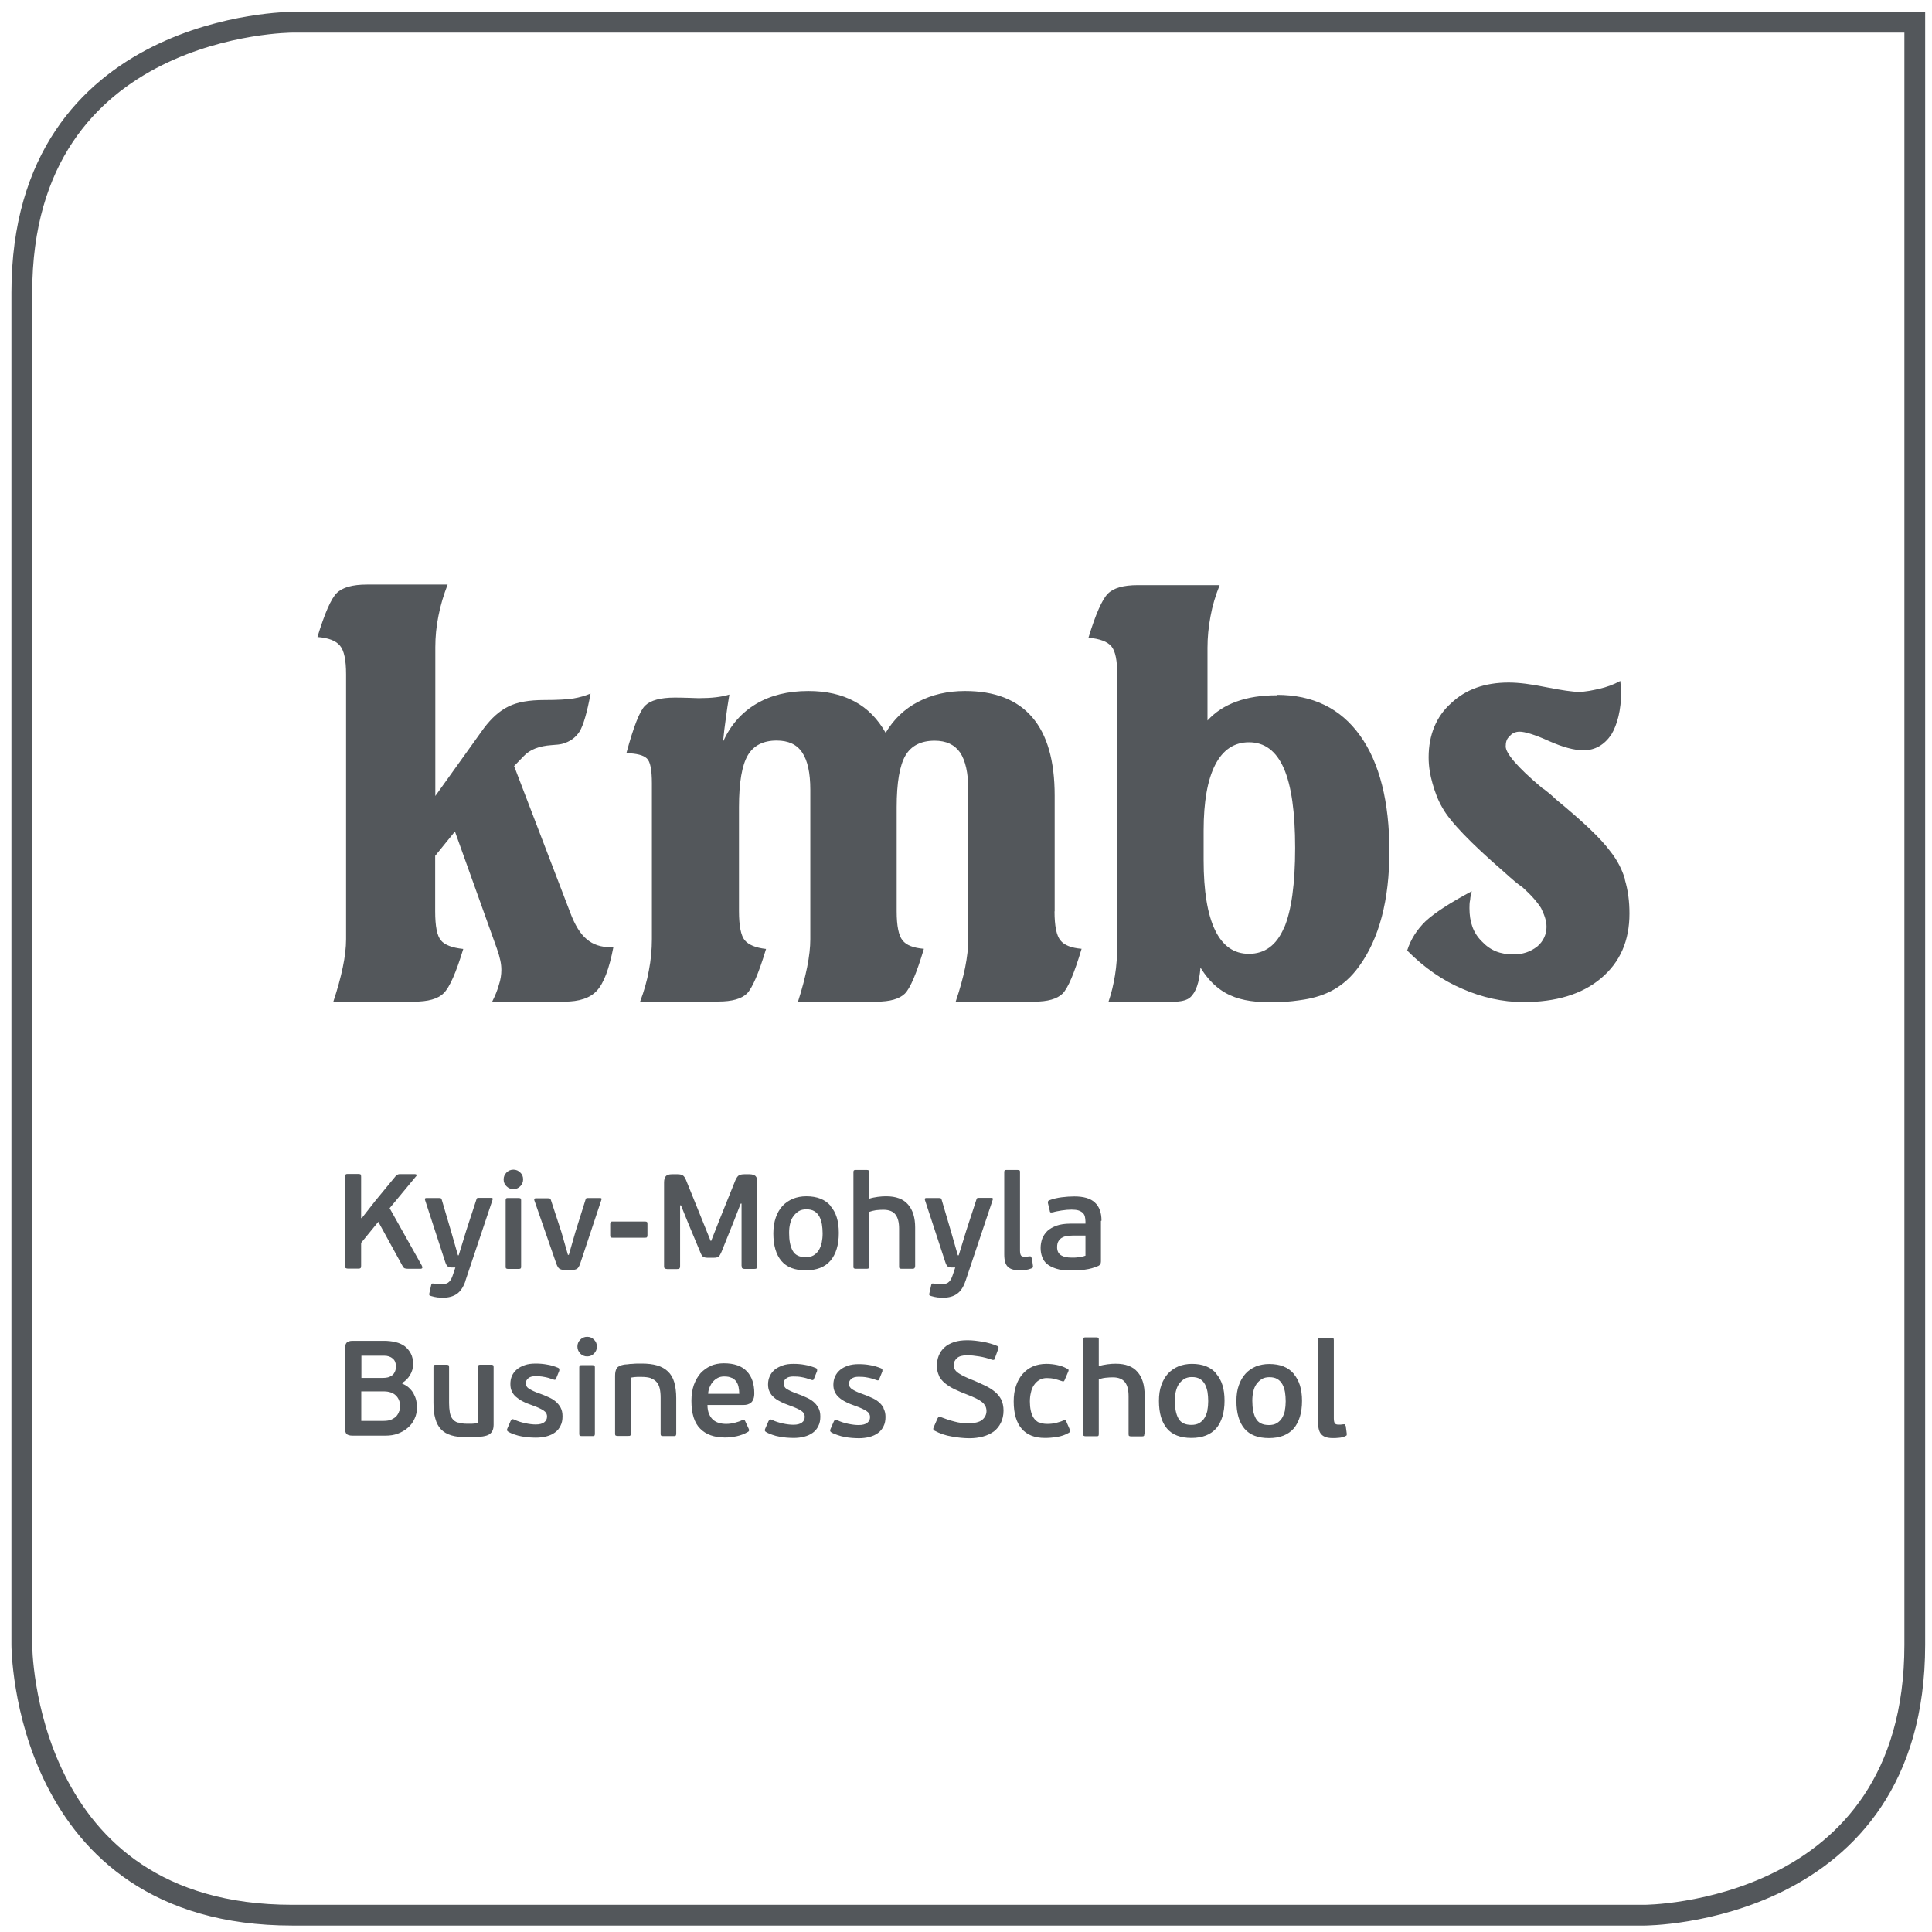 <svg width="186" height="186" viewBox="0 0 186 186" fill="none" xmlns="http://www.w3.org/2000/svg">
<g clip-path="url(#clip0_1213_2)">
<path d="M184.342 158.348V2.141H28.134C28.134 2.141 2.1 2.141 2.1 28.175V158.348C2.1 158.348 2.1 184.383 28.134 184.383H158.307C158.307 184.383 184.342 184.383 184.342 158.348Z" stroke="#53575B" stroke-width="2" stroke-miterlimit="10"/>
<path d="M156.446 84.657C156.156 83.706 155.701 82.809 155.053 81.996C154.074 80.658 152.309 79.031 149.785 76.949C149.33 76.507 148.958 76.218 148.654 75.984C148.654 75.984 148.503 75.915 148.365 75.777C146.076 73.846 144.959 72.522 144.959 71.861C144.959 71.474 145.042 71.116 145.331 70.895C145.552 70.578 145.938 70.44 146.296 70.44C146.807 70.44 147.772 70.73 149.11 71.337C150.447 71.929 151.55 72.233 152.447 72.233C153.577 72.233 154.46 71.695 155.122 70.73C155.701 69.764 156.073 68.372 156.073 66.593C156.073 66.441 155.99 65.559 155.99 65.559C155.329 65.917 154.667 66.152 154.005 66.303C153.329 66.455 152.667 66.607 151.978 66.607C151.412 66.607 150.364 66.455 148.889 66.165C147.413 65.862 146.214 65.71 145.248 65.71C142.946 65.71 141.098 66.372 139.691 67.71C138.285 68.965 137.54 70.743 137.54 72.909C137.54 73.791 137.678 74.605 137.912 75.418C138.147 76.246 138.436 77.045 138.878 77.79C139.622 79.127 141.622 81.196 144.807 83.954C145.552 84.629 146.145 85.14 146.586 85.429C147.413 86.174 147.993 86.836 148.365 87.429C148.654 88.022 148.889 88.615 148.889 89.222C148.889 89.952 148.586 90.628 147.993 91.124C147.317 91.648 146.586 91.883 145.704 91.883C144.435 91.883 143.483 91.51 142.656 90.628C141.829 89.814 141.47 88.766 141.47 87.429C141.47 87.222 141.47 86.905 141.539 86.615C141.539 86.395 141.622 86.105 141.691 85.802C139.622 86.905 138.133 87.87 137.237 88.697C136.423 89.497 135.83 90.394 135.472 91.51C137.099 93.151 138.878 94.392 140.808 95.206C142.656 96.02 144.669 96.475 146.655 96.475C149.785 96.475 152.295 95.73 154.129 94.186C155.99 92.627 156.873 90.545 156.873 87.953C156.873 86.767 156.735 85.733 156.432 84.698L156.446 84.657ZM122.923 66.938C121.448 66.938 120.165 67.131 119.035 67.544C117.918 67.944 116.994 68.551 116.249 69.365V62.359C116.249 61.367 116.346 60.36 116.539 59.34C116.718 58.333 117.021 57.326 117.421 56.334H109.547C108.155 56.334 107.189 56.609 106.652 57.161C106.114 57.699 105.48 59.119 104.79 61.394C105.879 61.491 106.61 61.767 106.996 62.222C107.382 62.677 107.562 63.587 107.562 64.98V90.793C107.562 91.979 107.493 93.014 107.341 93.91C107.189 94.806 107.024 95.551 106.707 96.475C108.21 96.475 109.699 96.475 111.188 96.475C112.857 96.475 114.001 96.516 114.567 96.034C115.132 95.551 115.463 94.586 115.573 93.151C117.476 96.227 119.945 96.571 123.213 96.475C124.026 96.447 124.812 96.351 125.585 96.227C127.57 95.896 129.363 95.082 130.838 93.041C132.783 90.366 133.762 86.657 133.762 81.941C133.762 77.225 132.824 73.433 130.935 70.812C129.06 68.192 126.384 66.896 122.923 66.896V66.938ZM123.599 89.359C122.882 91.014 121.751 91.828 120.234 91.828C118.8 91.828 117.711 91.069 116.98 89.552C116.249 88.036 115.877 85.788 115.877 82.809V79.955C115.877 77.197 116.249 75.073 116.994 73.626C117.738 72.178 118.828 71.461 120.248 71.461C121.751 71.461 122.868 72.302 123.599 73.97C124.33 75.639 124.688 78.204 124.688 81.637C124.688 85.071 124.33 87.705 123.613 89.359H123.599ZM101.536 87.746V76.59C101.536 73.239 100.819 70.73 99.371 69.047C97.923 67.365 95.772 66.524 92.903 66.524C91.235 66.524 89.732 66.869 88.408 67.558C87.07 68.248 86.036 69.254 85.264 70.55C84.506 69.213 83.513 68.192 82.272 67.531C81.017 66.855 79.541 66.524 77.818 66.524C75.86 66.524 74.191 66.938 72.798 67.765C71.406 68.592 70.344 69.792 69.613 71.392C69.682 70.661 69.765 69.916 69.875 69.185C69.972 68.441 70.082 67.668 70.22 66.869C69.82 66.993 69.379 67.076 68.91 67.131C68.427 67.186 67.903 67.213 67.338 67.213C67.269 67.213 66.979 67.213 66.428 67.186C65.904 67.172 65.407 67.158 64.98 67.158C63.587 67.158 62.636 67.42 62.111 67.93C61.587 68.441 60.995 69.957 60.305 72.509C61.298 72.536 61.946 72.702 62.277 73.019C62.608 73.322 62.76 74.122 62.76 75.404V90.407C62.76 91.414 62.663 92.434 62.47 93.427C62.291 94.434 62.001 95.427 61.629 96.42H69.172C70.482 96.42 71.392 96.158 71.916 95.647C72.426 95.123 73.047 93.703 73.75 91.359C72.743 91.249 72.068 90.959 71.695 90.518C71.337 90.076 71.144 89.153 71.144 87.718V77.693C71.144 75.335 71.433 73.681 71.985 72.729C72.536 71.778 73.474 71.295 74.77 71.295C75.887 71.295 76.715 71.667 77.225 72.44C77.749 73.212 78.011 74.398 78.011 76.039V90.421C78.011 91.18 77.914 92.076 77.707 93.11C77.501 94.13 77.211 95.234 76.825 96.433H84.382C85.692 96.433 86.588 96.171 87.112 95.661C87.636 95.137 88.243 93.703 88.946 91.345C87.939 91.262 87.25 91 86.891 90.531C86.519 90.076 86.326 89.153 86.326 87.732V77.707C86.326 75.349 86.615 73.695 87.167 72.743C87.719 71.791 88.67 71.309 89.98 71.309C91.083 71.309 91.897 71.681 92.435 72.453C92.945 73.226 93.221 74.412 93.221 76.052V90.435C93.221 91.249 93.11 92.159 92.917 93.151C92.71 94.158 92.407 95.248 92.007 96.433H99.564C100.874 96.433 101.77 96.171 102.294 95.661C102.818 95.137 103.425 93.703 104.128 91.345C103.135 91.262 102.46 91 102.087 90.531C101.715 90.076 101.522 89.153 101.522 87.732L101.536 87.746ZM56.485 90.421C55.865 89.911 55.341 89.056 54.886 87.829L49.494 73.75L50.432 72.784C51.011 72.164 51.907 71.819 53.093 71.736C53.576 71.709 53.921 71.667 54.127 71.612C54.886 71.405 55.424 71.005 55.796 70.426C56.154 69.847 56.513 68.634 56.858 66.772C56.347 66.979 55.81 67.144 55.217 67.241C54.624 67.338 53.686 67.393 52.39 67.393C50.956 67.393 49.811 67.586 48.956 68.013C48.101 68.427 47.315 69.13 46.571 70.123L41.91 76.632V62.304C41.91 61.312 42.006 60.291 42.213 59.284C42.406 58.278 42.71 57.271 43.096 56.278H35.332C33.926 56.278 32.961 56.554 32.409 57.106C31.871 57.644 31.251 59.064 30.561 61.325C31.623 61.408 32.34 61.684 32.726 62.153C33.126 62.621 33.319 63.532 33.319 64.924V90.421C33.319 91.235 33.209 92.131 33.002 93.124C32.795 94.13 32.492 95.22 32.092 96.433H39.842C41.207 96.433 42.172 96.171 42.724 95.606C43.275 95.068 43.909 93.648 44.599 91.359C43.537 91.249 42.806 90.973 42.448 90.531C42.075 90.09 41.896 89.166 41.896 87.732V82.396L43.799 80.051L47.839 91.331C47.991 91.759 48.101 92.145 48.17 92.476C48.239 92.793 48.267 93.096 48.267 93.386C48.267 93.827 48.198 94.31 48.032 94.806C47.895 95.316 47.674 95.854 47.384 96.433H54.321C55.755 96.433 56.816 96.089 57.465 95.372C58.126 94.654 58.65 93.276 59.05 91.193H58.802C57.864 91.193 57.092 90.945 56.485 90.421Z" fill="#53575B"/>
<path d="M38.738 133.127C39.028 132.962 39.276 132.713 39.469 132.396C39.662 132.079 39.773 131.721 39.773 131.334C39.773 130.948 39.704 130.604 39.552 130.314C39.4 130.024 39.207 129.804 38.973 129.611C38.724 129.432 38.435 129.294 38.076 129.211C37.732 129.128 37.359 129.087 36.959 129.087H33.94C33.664 129.087 33.471 129.156 33.36 129.28C33.264 129.404 33.209 129.597 33.209 129.845V137.485C33.209 137.747 33.264 137.94 33.36 138.05C33.471 138.16 33.664 138.215 33.94 138.215H37.111C37.539 138.215 37.938 138.16 38.297 138.022C38.656 137.884 38.986 137.705 39.262 137.457C39.538 137.223 39.759 136.933 39.91 136.588C40.076 136.244 40.145 135.885 40.145 135.471C40.145 135.237 40.117 135.002 40.062 134.782C40.007 134.561 39.91 134.341 39.8 134.134C39.69 133.941 39.538 133.761 39.359 133.596C39.18 133.43 38.959 133.306 38.724 133.21V133.127H38.738ZM38.435 135.844C38.394 136.009 38.297 136.175 38.187 136.312C38.076 136.45 37.897 136.561 37.704 136.657C37.497 136.754 37.249 136.795 36.932 136.795H34.781V133.954H36.946C37.456 133.954 37.842 134.092 38.118 134.354C38.38 134.616 38.518 134.961 38.518 135.375C38.518 135.526 38.504 135.678 38.449 135.857L38.435 135.844ZM34.794 130.521H36.987C37.332 130.521 37.608 130.617 37.814 130.797C38.021 130.976 38.118 131.224 38.118 131.541C38.118 131.776 38.076 131.969 37.994 132.107C37.925 132.258 37.828 132.369 37.69 132.451C37.566 132.534 37.442 132.589 37.29 132.617C37.153 132.644 37.015 132.658 36.904 132.658H34.794V130.521ZM44.075 136.961C43.84 136.878 43.675 136.754 43.551 136.588C43.427 136.423 43.344 136.216 43.303 135.954C43.261 135.706 43.234 135.416 43.234 135.071V131.61C43.234 131.514 43.22 131.445 43.179 131.431C43.137 131.403 43.082 131.39 42.999 131.39H41.979C41.882 131.39 41.813 131.39 41.786 131.431C41.758 131.459 41.731 131.514 41.731 131.61V135.044C41.731 135.651 41.786 136.161 41.91 136.574C42.02 137.002 42.213 137.347 42.462 137.609C42.71 137.871 43.041 138.064 43.454 138.188C43.868 138.312 44.364 138.367 44.957 138.367C45.068 138.367 45.206 138.367 45.343 138.367C45.495 138.367 45.647 138.367 45.799 138.353C45.95 138.353 46.102 138.34 46.254 138.312C46.405 138.312 46.529 138.284 46.654 138.257C46.957 138.202 47.178 138.078 47.315 137.898C47.453 137.719 47.522 137.485 47.522 137.181V131.61C47.522 131.514 47.508 131.445 47.467 131.431C47.426 131.403 47.371 131.39 47.288 131.39H46.267C46.171 131.39 46.102 131.39 46.074 131.431C46.047 131.459 46.019 131.514 46.019 131.61V137.002C45.785 137.043 45.578 137.071 45.399 137.071C45.219 137.071 45.081 137.071 44.985 137.071C44.626 137.071 44.323 137.03 44.102 136.947L44.075 136.961ZM53.962 135.499C53.838 135.278 53.672 135.071 53.465 134.906C53.273 134.74 53.024 134.603 52.762 134.492C52.5 134.368 52.224 134.258 51.949 134.161C51.7 134.079 51.494 133.996 51.328 133.913C51.163 133.83 51.025 133.761 50.914 133.692C50.818 133.624 50.735 133.541 50.694 133.458C50.653 133.375 50.625 133.265 50.625 133.141C50.625 132.975 50.708 132.824 50.846 132.7C50.997 132.562 51.218 132.493 51.549 132.493C51.838 132.493 52.114 132.507 52.376 132.562C52.638 132.603 52.928 132.686 53.273 132.81C53.341 132.838 53.397 132.851 53.438 132.838C53.465 132.838 53.507 132.796 53.535 132.727L53.838 131.983C53.852 131.914 53.852 131.845 53.838 131.803C53.838 131.748 53.783 131.707 53.714 131.679C53.383 131.541 53.038 131.431 52.666 131.376C52.307 131.307 51.935 131.279 51.576 131.279C51.176 131.279 50.818 131.321 50.515 131.431C50.211 131.541 49.963 131.665 49.756 131.845C49.549 132.024 49.398 132.217 49.287 132.465C49.177 132.713 49.136 132.975 49.136 133.251C49.136 133.513 49.177 133.748 49.273 133.941C49.37 134.148 49.494 134.327 49.673 134.478C49.853 134.63 50.059 134.782 50.335 134.92C50.597 135.058 50.914 135.182 51.273 135.306C51.742 135.471 52.087 135.637 52.321 135.788C52.555 135.94 52.666 136.133 52.666 136.381C52.666 136.616 52.569 136.795 52.39 136.933C52.211 137.071 51.935 137.14 51.576 137.14C51.273 137.14 50.942 137.098 50.556 137.016C50.17 136.933 49.825 136.823 49.508 136.671C49.411 136.63 49.343 136.616 49.301 136.643C49.26 136.657 49.218 136.712 49.163 136.795L48.846 137.526C48.777 137.664 48.805 137.774 48.943 137.843C49.122 137.953 49.329 138.036 49.535 138.105C49.756 138.188 49.991 138.243 50.211 138.284C50.446 138.326 50.68 138.367 50.914 138.381C51.149 138.395 51.37 138.408 51.59 138.408C51.949 138.408 52.293 138.367 52.611 138.284C52.928 138.202 53.203 138.078 53.424 137.912C53.659 137.747 53.838 137.526 53.962 137.264C54.1 137.002 54.155 136.699 54.155 136.354C54.155 136.023 54.1 135.761 53.976 135.526L53.962 135.499ZM57.189 128.976C57.009 128.797 56.789 128.701 56.527 128.701C56.265 128.701 56.044 128.797 55.865 128.976C55.686 129.156 55.589 129.376 55.589 129.638C55.589 129.9 55.686 130.121 55.865 130.314C56.044 130.493 56.265 130.59 56.527 130.59C56.789 130.59 57.009 130.493 57.189 130.314C57.368 130.135 57.465 129.914 57.465 129.638C57.465 129.363 57.368 129.156 57.189 128.976ZM57.271 131.652C57.271 131.555 57.258 131.486 57.216 131.472C57.175 131.445 57.106 131.431 57.023 131.431H56.017C55.92 131.431 55.865 131.431 55.824 131.472C55.782 131.5 55.768 131.555 55.768 131.652V138.036C55.768 138.133 55.782 138.202 55.824 138.215C55.865 138.243 55.92 138.257 56.017 138.257H57.023C57.12 138.257 57.189 138.257 57.216 138.215C57.258 138.202 57.271 138.133 57.271 138.036V131.652ZM62.663 132.7C62.898 132.782 63.091 132.906 63.228 133.072C63.366 133.237 63.463 133.444 63.518 133.692C63.573 133.941 63.601 134.23 63.601 134.575V138.036C63.601 138.133 63.615 138.202 63.656 138.215C63.697 138.243 63.752 138.257 63.835 138.257H64.856C64.952 138.257 65.021 138.257 65.049 138.215C65.076 138.202 65.104 138.133 65.104 138.036V134.603C65.104 134.01 65.035 133.499 64.911 133.072C64.787 132.644 64.58 132.3 64.304 132.038C64.028 131.776 63.684 131.583 63.27 131.459C62.842 131.334 62.346 131.279 61.781 131.279C61.67 131.279 61.532 131.279 61.381 131.279C61.215 131.279 61.063 131.293 60.898 131.307C60.733 131.307 60.567 131.321 60.429 131.348C60.278 131.348 60.167 131.376 60.084 131.376C59.726 131.445 59.492 131.555 59.381 131.721C59.271 131.9 59.216 132.134 59.216 132.451V138.022C59.216 138.119 59.23 138.188 59.271 138.202C59.312 138.229 59.381 138.243 59.464 138.243H60.484C60.581 138.243 60.65 138.243 60.677 138.202C60.719 138.188 60.733 138.119 60.733 138.022V132.631C60.967 132.589 61.174 132.562 61.353 132.562C61.532 132.562 61.67 132.562 61.767 132.562C62.125 132.562 62.443 132.603 62.677 132.686L62.663 132.7ZM68.441 131.5C68.055 131.665 67.738 131.9 67.448 132.203C67.172 132.52 66.965 132.893 66.8 133.334C66.648 133.775 66.566 134.285 66.566 134.865C66.566 136.078 66.841 136.974 67.407 137.54C67.958 138.105 68.758 138.395 69.806 138.395C70.151 138.395 70.537 138.353 70.923 138.271C71.309 138.188 71.668 138.05 71.999 137.857C72.123 137.802 72.15 137.691 72.081 137.554L71.737 136.809C71.695 136.699 71.585 136.671 71.447 136.726C71.254 136.823 71.02 136.905 70.744 136.974C70.482 137.043 70.206 137.085 69.916 137.085C69.668 137.085 69.434 137.057 69.213 136.988C68.993 136.933 68.813 136.823 68.648 136.685C68.482 136.533 68.358 136.354 68.262 136.119C68.165 135.899 68.11 135.609 68.11 135.264H71.571C71.723 135.264 71.861 135.251 71.985 135.209C72.109 135.168 72.219 135.113 72.316 135.03C72.412 134.947 72.481 134.823 72.536 134.685C72.592 134.547 72.619 134.354 72.619 134.134C72.619 133.237 72.385 132.534 71.902 132.024C71.419 131.514 70.689 131.252 69.682 131.252C69.227 131.252 68.813 131.334 68.441 131.486V131.5ZM70.44 132.644C70.62 132.727 70.771 132.851 70.882 133.003C70.992 133.155 71.061 133.334 71.102 133.527C71.144 133.734 71.171 133.941 71.171 134.189H68.179C68.179 133.968 68.234 133.761 68.317 133.555C68.4 133.362 68.496 133.182 68.634 133.031C68.772 132.865 68.924 132.755 69.103 132.658C69.282 132.562 69.489 132.52 69.723 132.52C70.027 132.52 70.261 132.562 70.44 132.658V132.644ZM78.783 135.526C78.659 135.306 78.493 135.099 78.287 134.934C78.08 134.768 77.845 134.63 77.583 134.52C77.321 134.396 77.046 134.285 76.77 134.189C76.535 134.106 76.329 134.023 76.149 133.941C75.984 133.858 75.846 133.789 75.736 133.72C75.625 133.651 75.556 133.568 75.515 133.486C75.474 133.403 75.446 133.293 75.446 133.168C75.446 133.003 75.515 132.851 75.667 132.727C75.818 132.589 76.053 132.52 76.37 132.52C76.659 132.52 76.935 132.534 77.197 132.589C77.459 132.631 77.749 132.713 78.094 132.838C78.162 132.865 78.218 132.879 78.259 132.865C78.3 132.865 78.328 132.824 78.356 132.755L78.659 132.01C78.673 131.941 78.673 131.872 78.659 131.831C78.659 131.776 78.604 131.734 78.535 131.707C78.19 131.569 77.845 131.459 77.487 131.403C77.128 131.334 76.756 131.307 76.397 131.307C75.998 131.307 75.653 131.348 75.35 131.459C75.046 131.569 74.798 131.693 74.577 131.872C74.37 132.052 74.219 132.245 74.108 132.493C73.998 132.727 73.943 133.003 73.943 133.279C73.943 133.541 73.984 133.775 74.081 133.968C74.177 134.175 74.302 134.354 74.481 134.506C74.646 134.672 74.867 134.809 75.143 134.947C75.405 135.085 75.722 135.209 76.067 135.333C76.535 135.499 76.894 135.664 77.128 135.816C77.363 135.968 77.473 136.161 77.473 136.409C77.473 136.643 77.39 136.823 77.197 136.961C77.018 137.098 76.742 137.167 76.384 137.167C76.08 137.167 75.749 137.126 75.363 137.043C74.991 136.961 74.632 136.85 74.329 136.699C74.233 136.657 74.164 136.643 74.122 136.671C74.081 136.685 74.04 136.74 73.984 136.823L73.667 137.554C73.598 137.691 73.626 137.802 73.764 137.871C73.943 137.981 74.15 138.064 74.357 138.133C74.577 138.215 74.798 138.271 75.046 138.312C75.281 138.353 75.515 138.395 75.749 138.408C75.984 138.422 76.204 138.436 76.411 138.436C76.77 138.436 77.115 138.395 77.432 138.312C77.749 138.229 78.011 138.105 78.245 137.94C78.48 137.774 78.659 137.554 78.783 137.292C78.921 137.03 78.976 136.726 78.976 136.381C78.976 136.05 78.921 135.788 78.797 135.554L78.783 135.526ZM85.071 135.554C84.947 135.333 84.781 135.127 84.575 134.961C84.382 134.796 84.133 134.658 83.871 134.547C83.609 134.423 83.347 134.313 83.058 134.216C82.81 134.134 82.603 134.051 82.437 133.968C82.272 133.886 82.134 133.817 82.037 133.748C81.927 133.679 81.858 133.596 81.803 133.513C81.762 133.43 81.734 133.32 81.734 133.196C81.734 133.031 81.803 132.879 81.955 132.755C82.106 132.617 82.341 132.548 82.658 132.548C82.961 132.548 83.223 132.562 83.485 132.617C83.747 132.658 84.037 132.741 84.382 132.865C84.451 132.893 84.506 132.906 84.547 132.893C84.575 132.893 84.616 132.851 84.644 132.782L84.947 132.038C84.947 131.969 84.961 131.9 84.947 131.858C84.947 131.803 84.892 131.762 84.823 131.734C84.478 131.596 84.133 131.486 83.775 131.431C83.416 131.362 83.044 131.334 82.686 131.334C82.286 131.334 81.941 131.376 81.624 131.486C81.32 131.596 81.072 131.721 80.865 131.9C80.658 132.079 80.507 132.272 80.396 132.52C80.286 132.755 80.231 133.031 80.231 133.306C80.231 133.568 80.272 133.803 80.369 133.996C80.465 134.203 80.59 134.382 80.769 134.534C80.948 134.699 81.155 134.837 81.431 134.975C81.693 135.113 82.01 135.237 82.368 135.361C82.837 135.526 83.182 135.692 83.416 135.844C83.651 135.995 83.761 136.188 83.761 136.437C83.761 136.671 83.665 136.85 83.485 136.988C83.306 137.126 83.03 137.195 82.658 137.195C82.368 137.195 82.024 137.154 81.638 137.071C81.251 136.988 80.907 136.878 80.603 136.726C80.507 136.685 80.438 136.671 80.396 136.699C80.355 136.712 80.314 136.768 80.272 136.85L79.955 137.581C79.886 137.719 79.914 137.829 80.038 137.898C80.217 138.009 80.424 138.091 80.645 138.16C80.865 138.243 81.086 138.298 81.32 138.34C81.555 138.381 81.789 138.422 82.024 138.436C82.258 138.45 82.479 138.464 82.686 138.464C83.044 138.464 83.389 138.422 83.706 138.34C84.023 138.257 84.299 138.133 84.519 137.967C84.754 137.802 84.933 137.581 85.057 137.319C85.195 137.057 85.25 136.754 85.25 136.409C85.25 136.078 85.181 135.816 85.057 135.582L85.071 135.554ZM90.38 132.438C90.518 132.7 90.711 132.948 90.959 133.155C91.207 133.362 91.525 133.568 91.897 133.748C92.269 133.927 92.697 134.106 93.165 134.285C93.483 134.41 93.745 134.52 93.965 134.63C94.2 134.74 94.379 134.851 94.531 134.975C94.682 135.085 94.779 135.223 94.862 135.361C94.931 135.499 94.972 135.664 94.972 135.844C94.972 136.175 94.834 136.464 94.558 136.699C94.282 136.919 93.814 137.03 93.152 137.03C92.738 137.03 92.297 136.974 91.856 136.85C91.414 136.74 90.987 136.588 90.559 136.423C90.421 136.368 90.339 136.423 90.27 136.533L89.884 137.416C89.815 137.567 89.842 137.678 89.966 137.733C90.477 138.009 91.028 138.202 91.635 138.298C92.228 138.408 92.807 138.464 93.345 138.464C93.814 138.464 94.227 138.408 94.641 138.298C95.041 138.188 95.386 138.022 95.675 137.816C95.965 137.595 96.185 137.319 96.351 136.988C96.516 136.657 96.613 136.257 96.613 135.802C96.613 135.389 96.53 135.03 96.392 134.74C96.241 134.451 96.034 134.203 95.772 133.982C95.51 133.775 95.22 133.582 94.875 133.417C94.531 133.251 94.186 133.1 93.814 132.934C93.455 132.796 93.152 132.672 92.903 132.548C92.655 132.438 92.448 132.314 92.283 132.203C92.118 132.093 91.993 131.969 91.924 131.845C91.856 131.721 91.814 131.583 91.814 131.417C91.814 131.169 91.924 130.948 92.131 130.755C92.324 130.576 92.655 130.48 93.11 130.48C93.469 130.48 93.855 130.521 94.269 130.59C94.682 130.659 95.11 130.769 95.537 130.921C95.606 130.921 95.661 130.935 95.689 130.921C95.717 130.921 95.744 130.866 95.785 130.755L96.103 129.873C96.13 129.79 96.144 129.721 96.13 129.694C96.13 129.666 96.075 129.625 96.006 129.583C95.813 129.5 95.593 129.418 95.344 129.349C95.11 129.28 94.862 129.225 94.627 129.183C94.379 129.142 94.117 129.101 93.869 129.073C93.621 129.045 93.372 129.032 93.138 129.032C92.641 129.032 92.214 129.087 91.842 129.211C91.483 129.335 91.166 129.5 90.932 129.721C90.683 129.942 90.504 130.204 90.38 130.507C90.256 130.81 90.201 131.141 90.201 131.514C90.201 131.858 90.27 132.162 90.394 132.424L90.38 132.438ZM100.005 136.947C99.784 136.836 99.619 136.671 99.495 136.478C99.371 136.285 99.288 136.05 99.233 135.788C99.178 135.526 99.15 135.251 99.15 134.934C99.15 134.644 99.178 134.354 99.247 134.079C99.302 133.803 99.398 133.568 99.536 133.362C99.674 133.155 99.84 132.989 100.046 132.865C100.253 132.727 100.515 132.672 100.805 132.672C101.053 132.672 101.301 132.7 101.522 132.755C101.743 132.81 101.963 132.879 102.17 132.948C102.28 132.989 102.349 133.003 102.391 132.989C102.432 132.989 102.473 132.934 102.501 132.851L102.832 132.079C102.873 131.996 102.887 131.927 102.873 131.886C102.86 131.845 102.804 131.803 102.722 131.762C102.418 131.596 102.115 131.486 101.77 131.417C101.439 131.348 101.094 131.307 100.75 131.307C100.253 131.307 99.826 131.39 99.44 131.555C99.054 131.721 98.723 131.969 98.447 132.286C98.171 132.603 97.964 132.975 97.813 133.43C97.661 133.872 97.592 134.368 97.592 134.92C97.592 136.092 97.854 136.961 98.364 137.554C98.874 138.146 99.619 138.436 100.598 138.436C100.943 138.436 101.329 138.408 101.756 138.34C102.17 138.271 102.556 138.147 102.901 137.94C103.039 137.857 103.066 137.76 102.984 137.609L102.653 136.85C102.653 136.85 102.598 136.74 102.556 136.726C102.529 136.712 102.446 136.726 102.363 136.754C102.184 136.85 101.949 136.919 101.674 136.988C101.398 137.057 101.122 137.085 100.832 137.085C100.488 137.085 100.212 137.03 100.005 136.919V136.947ZM110.196 138.05V134.299C110.196 133.362 109.975 132.617 109.52 132.093C109.065 131.555 108.362 131.293 107.41 131.293C107.176 131.293 106.9 131.307 106.61 131.348C106.307 131.39 106.031 131.445 105.783 131.528V128.976C105.783 128.88 105.783 128.825 105.742 128.797C105.7 128.77 105.631 128.756 105.548 128.756H104.528C104.445 128.756 104.376 128.756 104.335 128.797C104.307 128.825 104.28 128.88 104.28 128.976V138.05C104.28 138.146 104.294 138.215 104.335 138.229C104.376 138.257 104.445 138.271 104.528 138.271H105.548C105.645 138.271 105.714 138.271 105.742 138.229C105.769 138.215 105.783 138.146 105.783 138.05V132.81C105.962 132.727 106.183 132.672 106.431 132.644C106.679 132.617 106.927 132.603 107.134 132.603C107.686 132.603 108.072 132.769 108.306 133.072C108.541 133.375 108.651 133.83 108.651 134.423V138.064C108.651 138.16 108.665 138.229 108.706 138.243C108.748 138.271 108.817 138.284 108.899 138.284H109.92C110.016 138.284 110.085 138.284 110.113 138.243C110.154 138.229 110.168 138.16 110.168 138.064L110.196 138.05ZM117.104 132.245C116.566 131.61 115.78 131.307 114.746 131.307C114.277 131.307 113.85 131.39 113.464 131.541C113.078 131.707 112.747 131.927 112.457 132.231C112.181 132.534 111.961 132.906 111.809 133.348C111.643 133.789 111.575 134.299 111.575 134.878C111.575 136.037 111.836 136.919 112.347 137.526C112.857 138.133 113.643 138.436 114.705 138.436C115.767 138.436 116.553 138.119 117.09 137.512C117.614 136.892 117.89 135.995 117.89 134.851C117.89 133.706 117.628 132.879 117.09 132.258L117.104 132.245ZM116.249 135.761C116.194 136.037 116.097 136.271 115.973 136.492C115.849 136.699 115.684 136.864 115.463 137.002C115.256 137.126 114.994 137.181 114.691 137.181C114.098 137.181 113.671 136.974 113.45 136.561C113.215 136.147 113.105 135.568 113.105 134.851C113.105 134.52 113.133 134.216 113.202 133.954C113.271 133.679 113.367 133.43 113.505 133.237C113.643 133.044 113.822 132.879 114.015 132.755C114.222 132.631 114.47 132.576 114.746 132.576C115.063 132.576 115.311 132.631 115.518 132.755C115.725 132.879 115.877 133.044 116.001 133.265C116.111 133.472 116.194 133.72 116.249 133.996C116.291 134.272 116.318 134.575 116.318 134.892C116.318 135.209 116.291 135.485 116.235 135.761H116.249ZM124.55 132.258C124.013 131.624 123.227 131.321 122.192 131.321C121.724 131.321 121.296 131.403 120.91 131.555C120.524 131.721 120.193 131.941 119.917 132.245C119.641 132.548 119.421 132.92 119.269 133.362C119.104 133.803 119.035 134.313 119.035 134.892C119.035 136.05 119.297 136.933 119.807 137.54C120.317 138.146 121.103 138.45 122.165 138.45C123.227 138.45 124.013 138.133 124.55 137.526C125.074 136.905 125.35 136.009 125.35 134.865C125.35 133.72 125.074 132.893 124.55 132.272V132.258ZM123.709 135.775C123.654 136.05 123.558 136.285 123.433 136.506C123.309 136.712 123.144 136.878 122.923 137.016C122.716 137.14 122.454 137.195 122.165 137.195C121.558 137.195 121.144 136.988 120.91 136.574C120.676 136.161 120.565 135.582 120.565 134.865C120.565 134.534 120.593 134.23 120.662 133.968C120.717 133.692 120.827 133.444 120.965 133.251C121.103 133.058 121.282 132.893 121.475 132.769C121.682 132.644 121.93 132.589 122.206 132.589C122.523 132.589 122.772 132.644 122.978 132.769C123.185 132.893 123.337 133.058 123.461 133.279C123.585 133.499 123.654 133.734 123.709 134.01C123.751 134.285 123.778 134.589 123.778 134.906C123.778 135.223 123.751 135.499 123.695 135.775H123.709ZM129.528 137.278C129.528 137.278 129.501 137.167 129.473 137.14C129.446 137.112 129.391 137.112 129.322 137.126C129.253 137.126 129.184 137.126 129.087 137.154C129.004 137.154 128.922 137.154 128.853 137.154C128.687 137.154 128.563 137.112 128.508 137.03C128.453 136.947 128.411 136.795 128.411 136.561V129.018C128.411 128.921 128.398 128.866 128.356 128.839C128.315 128.811 128.246 128.797 128.163 128.797H127.143C127.06 128.797 126.991 128.797 126.95 128.839C126.908 128.866 126.895 128.921 126.895 129.018V136.933C126.895 137.498 127.005 137.898 127.239 138.119C127.46 138.34 127.819 138.45 128.301 138.45C128.467 138.45 128.673 138.45 128.894 138.422C129.115 138.408 129.308 138.353 129.487 138.284C129.57 138.243 129.625 138.202 129.653 138.174C129.653 138.146 129.653 138.078 129.653 137.995L129.556 137.264L129.528 137.278Z" fill="#53575B"/>
<path d="M40.062 113.257C40.062 113.257 40.131 113.146 40.103 113.105C40.076 113.063 40.021 113.036 39.938 113.036H38.614C38.476 113.036 38.38 113.036 38.297 113.077C38.214 113.105 38.145 113.16 38.104 113.215L36.118 115.628L34.822 117.283L34.767 117.255V113.298C34.767 113.174 34.753 113.105 34.712 113.063C34.67 113.036 34.588 113.022 34.477 113.022H33.498C33.402 113.022 33.333 113.022 33.278 113.077C33.222 113.105 33.195 113.188 33.195 113.298V121.861C33.195 121.971 33.222 122.04 33.278 122.082C33.333 122.109 33.402 122.137 33.498 122.137H34.477C34.602 122.137 34.67 122.123 34.712 122.082C34.753 122.054 34.767 121.971 34.767 121.861V119.655L36.422 117.628L38.752 121.875C38.821 122.013 38.904 122.096 38.973 122.109C39.042 122.137 39.152 122.151 39.318 122.151H40.476C40.669 122.151 40.71 122.04 40.614 121.847L37.511 116.318L40.048 113.257H40.062ZM44.819 123.268L47.426 115.49C47.467 115.38 47.426 115.325 47.288 115.325H46.102C46.005 115.325 45.936 115.325 45.923 115.366C45.895 115.394 45.867 115.435 45.854 115.518L44.888 118.469L44.158 120.855H44.089L43.413 118.497L42.53 115.504C42.53 115.504 42.489 115.394 42.448 115.366C42.42 115.353 42.351 115.339 42.255 115.339H41.055C40.931 115.339 40.876 115.394 40.917 115.518L42.861 121.489C42.944 121.737 43.027 121.889 43.137 121.944C43.234 121.999 43.358 122.027 43.523 122.027H43.84L43.565 122.84C43.454 123.157 43.316 123.364 43.137 123.488C42.958 123.599 42.71 123.654 42.42 123.654C42.296 123.654 42.213 123.654 42.117 123.64C42.034 123.64 41.924 123.612 41.772 123.571C41.689 123.571 41.634 123.557 41.593 123.571C41.551 123.571 41.524 123.626 41.51 123.723L41.331 124.523C41.331 124.605 41.331 124.66 41.331 124.688C41.344 124.716 41.413 124.743 41.496 124.771C41.717 124.84 41.924 124.881 42.13 124.909C42.337 124.909 42.503 124.936 42.641 124.936C43.178 124.936 43.634 124.812 43.992 124.564C44.337 124.316 44.626 123.888 44.819 123.295V123.268ZM50.087 112.884C49.908 112.705 49.687 112.608 49.425 112.608C49.163 112.608 48.943 112.705 48.763 112.884C48.584 113.063 48.487 113.284 48.487 113.546C48.487 113.808 48.57 114.029 48.763 114.208C48.943 114.387 49.163 114.484 49.425 114.484C49.687 114.484 49.908 114.387 50.087 114.208C50.266 114.029 50.363 113.808 50.363 113.546C50.363 113.284 50.28 113.063 50.087 112.884ZM50.17 115.559C50.17 115.463 50.156 115.394 50.115 115.38C50.073 115.353 50.004 115.339 49.922 115.339H48.915C48.832 115.339 48.763 115.339 48.736 115.38C48.694 115.408 48.681 115.463 48.681 115.559V121.944C48.681 122.04 48.694 122.109 48.736 122.123C48.777 122.151 48.832 122.165 48.915 122.165H49.922C50.018 122.165 50.087 122.151 50.115 122.123C50.156 122.109 50.17 122.04 50.17 121.944V115.559ZM57.906 115.504C57.947 115.394 57.906 115.339 57.768 115.339H56.623C56.527 115.339 56.458 115.339 56.43 115.38C56.403 115.408 56.375 115.449 56.361 115.532L55.396 118.607L54.762 120.813H54.679L54.045 118.607L53.038 115.532C53.038 115.532 52.997 115.421 52.955 115.394C52.928 115.38 52.859 115.366 52.762 115.366H51.59C51.452 115.366 51.411 115.421 51.438 115.546L53.548 121.627C53.645 121.903 53.755 122.082 53.865 122.151C53.989 122.22 54.141 122.261 54.334 122.261H55.065C55.286 122.261 55.451 122.22 55.575 122.137C55.686 122.04 55.782 121.875 55.865 121.627L57.892 115.532L57.906 115.504ZM62.332 118.91V117.848C62.332 117.752 62.332 117.683 62.291 117.655C62.263 117.628 62.208 117.6 62.111 117.6H58.968C58.871 117.6 58.802 117.614 58.788 117.655C58.761 117.683 58.747 117.752 58.747 117.848V118.91C58.747 118.993 58.747 119.062 58.788 119.103C58.802 119.145 58.871 119.158 58.968 119.158H62.111C62.208 119.158 62.263 119.145 62.291 119.103C62.318 119.062 62.332 118.993 62.332 118.91ZM71.406 121.889C71.406 122.013 71.419 122.082 71.475 122.109C71.516 122.137 71.585 122.165 71.681 122.165H72.605C72.716 122.165 72.798 122.151 72.84 122.109C72.881 122.082 72.909 121.999 72.909 121.889V113.808C72.909 113.546 72.854 113.339 72.743 113.229C72.633 113.119 72.426 113.05 72.15 113.05H71.654C71.433 113.05 71.254 113.091 71.13 113.16C71.006 113.243 70.909 113.394 70.799 113.629L69.268 117.435L68.469 119.462H68.413L67.6 117.449L66.055 113.629C65.959 113.394 65.862 113.243 65.738 113.16C65.628 113.091 65.462 113.05 65.228 113.05H64.69C64.401 113.05 64.194 113.119 64.097 113.243C63.987 113.381 63.932 113.574 63.932 113.849V121.903C63.932 122.027 63.959 122.096 64.014 122.123C64.07 122.151 64.139 122.178 64.235 122.178H65.173C65.283 122.178 65.366 122.165 65.407 122.123C65.449 122.096 65.476 122.013 65.476 121.903V116.042H65.559L66.262 117.779L67.407 120.524C67.489 120.744 67.572 120.896 67.669 120.979C67.765 121.048 67.917 121.089 68.138 121.089H68.717C68.937 121.089 69.089 121.048 69.186 120.979C69.282 120.896 69.365 120.744 69.461 120.524L70.62 117.642L71.309 115.877H71.392V121.889H71.406ZM79.983 116.111C79.445 115.477 78.659 115.173 77.625 115.173C77.156 115.173 76.728 115.256 76.342 115.408C75.956 115.573 75.625 115.794 75.336 116.097C75.06 116.401 74.839 116.773 74.688 117.214C74.536 117.655 74.453 118.166 74.453 118.745C74.453 119.903 74.715 120.786 75.225 121.392C75.736 121.999 76.522 122.302 77.57 122.302C78.618 122.302 79.431 121.985 79.955 121.365C80.479 120.744 80.755 119.862 80.755 118.703C80.755 117.545 80.493 116.731 79.955 116.111H79.983ZM79.114 119.613C79.059 119.889 78.962 120.124 78.838 120.344C78.714 120.551 78.549 120.717 78.328 120.855C78.121 120.979 77.859 121.034 77.556 121.034C76.963 121.034 76.535 120.827 76.315 120.413C76.08 120 75.97 119.42 75.97 118.703C75.97 118.372 75.998 118.083 76.067 117.807C76.135 117.531 76.232 117.283 76.384 117.09C76.522 116.897 76.701 116.731 76.894 116.607C77.101 116.483 77.349 116.428 77.625 116.428C77.942 116.428 78.19 116.483 78.397 116.607C78.604 116.731 78.755 116.897 78.88 117.118C78.99 117.324 79.073 117.573 79.128 117.862C79.169 118.138 79.197 118.428 79.197 118.745C79.197 119.062 79.169 119.338 79.114 119.613ZM88.105 121.93V118.179C88.105 117.242 87.884 116.497 87.429 115.973C86.974 115.435 86.271 115.173 85.305 115.173C85.071 115.173 84.809 115.187 84.506 115.228C84.202 115.27 83.927 115.325 83.678 115.408V112.857C83.678 112.76 83.665 112.691 83.623 112.677C83.596 112.65 83.527 112.636 83.43 112.636H82.41C82.313 112.636 82.258 112.636 82.217 112.677C82.175 112.691 82.162 112.76 82.162 112.857V121.93C82.162 122.027 82.175 122.096 82.217 122.109C82.258 122.137 82.313 122.151 82.41 122.151H83.43C83.527 122.151 83.596 122.137 83.623 122.109C83.651 122.096 83.678 122.027 83.678 121.93V116.676C83.858 116.607 84.078 116.552 84.326 116.511C84.575 116.483 84.809 116.469 85.043 116.469C85.581 116.469 85.981 116.621 86.216 116.938C86.45 117.242 86.56 117.697 86.56 118.29V121.93C86.56 122.027 86.574 122.096 86.615 122.109C86.657 122.137 86.712 122.151 86.808 122.151H87.829C87.925 122.151 87.994 122.137 88.022 122.109C88.063 122.096 88.077 122.027 88.077 121.93H88.105ZM92.972 123.268L95.579 115.49C95.62 115.38 95.579 115.325 95.441 115.325H94.255C94.158 115.325 94.089 115.325 94.062 115.366C94.034 115.394 94.007 115.435 93.993 115.518L93.028 118.469L92.297 120.855H92.214L91.538 118.497L90.656 115.504C90.656 115.504 90.614 115.394 90.573 115.366C90.532 115.353 90.477 115.339 90.38 115.339H89.18C89.056 115.339 89.015 115.394 89.042 115.518L91.001 121.489C91.083 121.737 91.166 121.889 91.263 121.944C91.359 121.999 91.483 122.027 91.649 122.027H91.966L91.69 122.84C91.58 123.157 91.442 123.364 91.263 123.488C91.083 123.599 90.849 123.654 90.546 123.654C90.435 123.654 90.339 123.654 90.256 123.64C90.173 123.64 90.063 123.612 89.911 123.571C89.828 123.571 89.773 123.557 89.732 123.571C89.691 123.571 89.663 123.626 89.649 123.723L89.47 124.523C89.456 124.605 89.47 124.66 89.47 124.688C89.484 124.716 89.553 124.743 89.635 124.771C89.856 124.84 90.063 124.881 90.27 124.909C90.463 124.909 90.642 124.936 90.78 124.936C91.332 124.936 91.787 124.812 92.131 124.564C92.49 124.316 92.766 123.888 92.959 123.295L92.972 123.268ZM99.316 121.117C99.316 121.117 99.288 121.006 99.26 120.979C99.233 120.951 99.178 120.951 99.109 120.951C99.054 120.951 98.971 120.965 98.888 120.979C98.792 120.979 98.723 120.992 98.654 120.992C98.475 120.992 98.35 120.951 98.295 120.868C98.24 120.786 98.199 120.634 98.199 120.399V112.857C98.199 112.76 98.199 112.691 98.144 112.677C98.102 112.65 98.033 112.636 97.937 112.636H96.916C96.834 112.636 96.765 112.636 96.737 112.677C96.696 112.691 96.682 112.76 96.682 112.857V120.772C96.682 121.337 96.792 121.737 97.027 121.958C97.247 122.178 97.606 122.289 98.088 122.289C98.254 122.289 98.461 122.289 98.681 122.261C98.902 122.247 99.095 122.192 99.274 122.123C99.371 122.082 99.412 122.04 99.44 122.013C99.454 121.985 99.454 121.916 99.44 121.834L99.343 121.103L99.316 121.117ZM106.045 117.517C106.045 116.759 105.838 116.166 105.411 115.78C104.997 115.38 104.335 115.187 103.425 115.187C103.039 115.187 102.639 115.215 102.198 115.27C101.77 115.325 101.37 115.421 101.012 115.559C100.901 115.601 100.86 115.697 100.888 115.835L101.067 116.58C101.067 116.663 101.108 116.704 101.15 116.731C101.191 116.731 101.26 116.731 101.356 116.718C101.563 116.649 101.853 116.594 102.198 116.538C102.542 116.483 102.873 116.456 103.163 116.456C103.439 116.456 103.673 116.483 103.839 116.538C104.004 116.594 104.142 116.676 104.252 116.773C104.349 116.883 104.418 116.993 104.445 117.131C104.473 117.269 104.5 117.421 104.5 117.586V117.807H103.039C102.515 117.807 102.074 117.876 101.715 118C101.356 118.138 101.053 118.303 100.832 118.51C100.612 118.731 100.446 118.979 100.336 119.255C100.24 119.545 100.184 119.834 100.184 120.137C100.184 120.441 100.226 120.717 100.322 120.979C100.405 121.241 100.557 121.475 100.777 121.668C100.998 121.861 101.301 122.013 101.674 122.137C102.046 122.261 102.529 122.316 103.094 122.316C103.301 122.316 103.521 122.316 103.756 122.302C103.99 122.302 104.225 122.275 104.445 122.233C104.68 122.206 104.914 122.151 105.121 122.096C105.342 122.027 105.548 121.958 105.742 121.875C105.907 121.792 105.99 121.654 105.99 121.447V117.545L106.045 117.517ZM104.514 120.882C104.404 120.923 104.28 120.965 104.142 120.992C104.004 121.02 103.88 121.034 103.756 121.048C103.632 121.061 103.521 121.075 103.411 121.075C103.301 121.075 103.218 121.075 103.163 121.075C102.749 121.075 102.404 121.006 102.156 120.855C101.908 120.703 101.77 120.441 101.77 120.069C101.77 119.807 101.825 119.6 101.922 119.462C102.018 119.31 102.142 119.2 102.294 119.131C102.446 119.048 102.611 119.007 102.777 118.979C102.942 118.979 103.108 118.952 103.259 118.952H104.5V120.868L104.514 120.882Z" fill="#53575B"/>
</g>
<defs>
<clipPath id="clip0_1213_2">
<rect width="185" height="185" fill="white" transform="translate(0.721 0.762)"/>
</clipPath>
</defs>
</svg>
